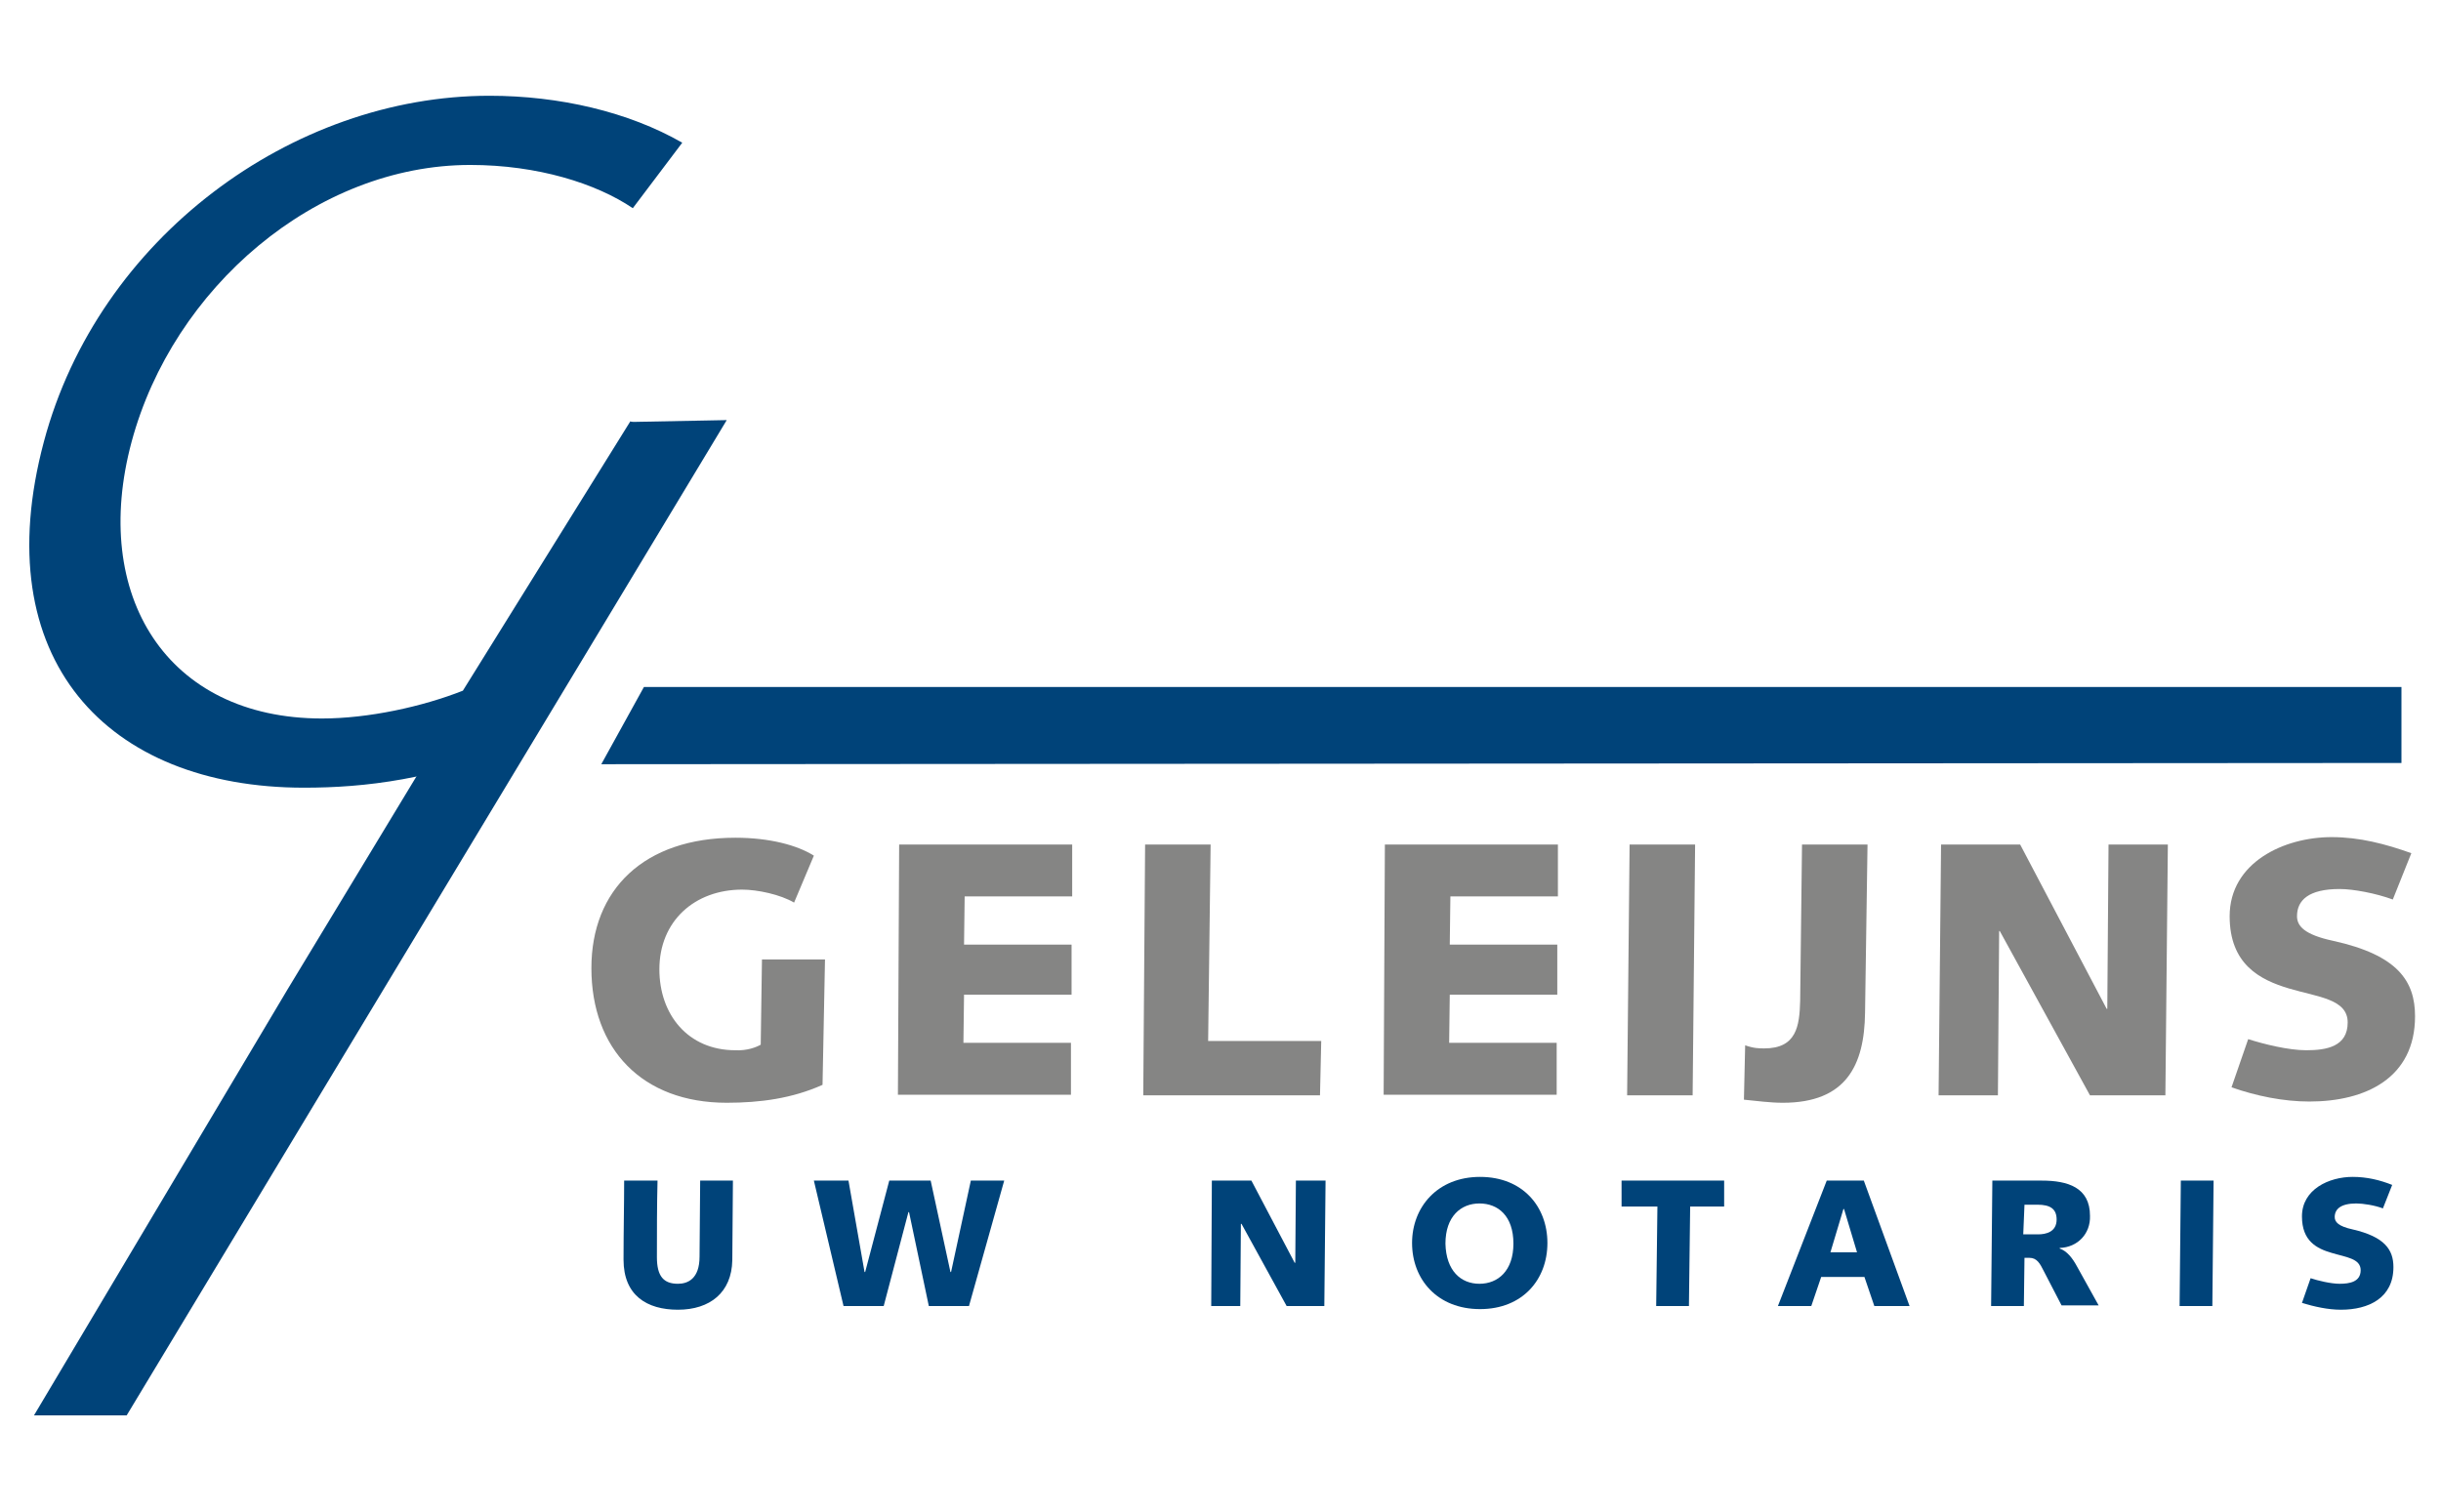 <?xml version="1.0" encoding="utf-8"?>
<!-- Generator: Adobe Illustrator 24.2.1, SVG Export Plug-In . SVG Version: 6.00 Build 0)  -->
<svg version="1.1" id="Laag_1" xmlns="http://www.w3.org/2000/svg" xmlns:xlink="http://www.w3.org/1999/xlink" x="0px" y="0px"
	 viewBox="0 0 395 244.7" style="enable-background:new 0 0 395 244.7;" xml:space="preserve">
<style type="text/css">
	.st0{fill:#004379;}
	.st1{fill:#858584;}
</style>
<g>
	<g>
		<g>
			<path class="st0" d="M113.7,73l-29.5,47.4c-13.8,5.8-25.2,7.1-35,7.1c-31.9,0-51.5-20.8-42.1-56c8.8-33,40.2-56,72.1-56
				c11.3,0,22.5,2.6,31.2,7.6l-8,10.6c-5.9-4-15.4-7-26.3-7c-25,0-48.1,19.9-54.8,44.8c-6.7,24.9,5.7,44.8,30.8,44.8
				c7.5,0,16.2-1.9,22.8-4.5l27.1-43.6L113.7,73z"/>
		</g>
		<polygon class="st0" points="20.5,229.1 5.5,229.1 46.5,160.2 102.1,68.3 117.6,68 		"/>
		<polygon class="st0" points="388.6,123.5 97.3,123.7 104.2,111.2 388.6,111.2 		"/>
	</g>
	<g>
		<g>
			<path class="st0" d="M106.4,191.1c-0.1,4.1-0.1,8.3-0.1,12.4c0,3.1,1.1,4.3,3.4,4.3c1.6,0,3.5-0.8,3.5-4.4l0.1-12.3h5.3
				l-0.1,12.9c-0.1,5.2-3.6,8-8.8,8c-5,0-8.8-2.3-8.8-8.1c0-4.8,0.1-8.8,0.1-12.8H106.4z"/>
			<path class="st0" d="M131.7,191.1h5.6l2.6,14.8h0.1l3.9-14.8h6.7l3.2,14.8h0.1l3.2-14.8h5.4l-5.7,20.3h-6.5l-3.2-15.2H147
				l-4,15.2h-6.5L131.7,191.1z"/>
			<path class="st0" d="M196.1,191.1h6.4l7,13.3h0.1l0.1-13.3h4.8l-0.2,20.3h-6.1l-7.3-13.3h-0.1l-0.1,13.3H196L196.1,191.1z"/>
			<path class="st0" d="M239.5,190.5c6.9,0,10.9,4.8,10.9,10.7c0,5.9-4,10.7-10.9,10.7c-6.9,0-11-4.8-11-10.7
				C228.5,195.4,232.6,190.5,239.5,190.5z M239.4,207.8c3,0,5.5-2.1,5.5-6.5c0-4.5-2.5-6.5-5.5-6.5c-3,0-5.5,2.1-5.5,6.5
				C234,205.7,236.4,207.8,239.4,207.8z"/>
			<path class="st0" d="M262.4,191.1H279v4.2h-5.5l-0.2,16.1h-5.3l0.2-16.1h-5.8V191.1z"/>
			<path class="st0" d="M295.6,191.1h6l7.4,20.3h-5.7l-1.6-4.7h-7l-1.6,4.7h-5.4L295.6,191.1z M296.2,202.7h4.3l-2.1-7h-0.1
				L296.2,202.7z"/>
			<path class="st0" d="M327.5,211.4h-5.3l0.2-20.3h8c4.2,0,7.8,1.1,7.8,5.7c0.1,2.9-2,5.1-4.9,5.2v0.1c1.2,0.4,2.1,1.6,2.8,2.9
				l3.5,6.3h-6l-2.9-5.6c-0.6-1.2-1.1-2.1-2.3-2.1h-0.8L327.5,211.4z M327.4,199.8h2.4c1.3,0,3-0.4,3-2.4c0-1.7-1-2.4-3.1-2.4h-2.1
				L327.4,199.8z"/>
			<path class="st0" d="M352.9,191.1h5.3l-0.2,20.3h-5.3L352.9,191.1z"/>
			<path class="st0" d="M373.9,206.9c1.2,0.4,3.3,0.9,4.7,0.9c1.6,0,3.4-0.3,3.4-2.2c0-1.9-2.4-2.1-4.7-2.8
				c-2.4-0.7-4.8-1.9-4.8-5.9c0-4.4,4.4-6.4,8.2-6.4c2.3,0,4.4,0.5,6.4,1.3l-1.5,3.8c-1.3-0.5-3.2-0.8-4.3-0.8
				c-2.5,0-3.5,0.9-3.5,2.2c0,0.8,0.6,1.5,2.9,2c5.2,1.2,6.6,3.3,6.6,6.1c0,5-4,6.9-8.5,6.9c-2.1,0-4.3-0.5-6.3-1.1L373.9,206.9z"/>
		</g>
		<g>
			<path class="st1" d="M133.1,175.6c-4.9,2.2-10.1,2.9-15.5,2.9c-13.7,0-21.9-8.7-21.9-21.8c0-12.7,8.5-21.1,23.3-21.1
				c5.5,0,10,1.2,12.7,2.9l-3.2,7.6c-2.2-1.3-5.9-2.1-8.4-2.1c-7.7,0-13.4,5.1-13.4,12.9c0,7.3,4.6,13.1,12.3,13.1
				c1.9,0.1,3.4-0.5,4.1-0.9l0.2-13.8h10.2L133.1,175.6z"/>
			<path class="st1" d="M145.5,136.7h28v8.4h-17.4l-0.1,7.8h17.4v8.1h-17.4l-0.1,7.8h17.4v8.4h-28L145.5,136.7z"/>
			<path class="st1" d="M185.3,136.7h10.6l-0.4,31.8h18.3l-0.2,8.8H185L185.3,136.7z"/>
			<path class="st1" d="M224.1,136.7h28v8.4h-17.4l-0.1,7.8H252v8.1h-17.4l-0.1,7.8h17.4v8.4h-28L224.1,136.7z"/>
			<path class="st1" d="M263.7,136.7h10.6l-0.4,40.6h-10.6L263.7,136.7z"/>
			<path class="st1" d="M291.6,136.7h10.6l-0.4,27.2c-0.1,8.6-3.1,14.6-13.3,14.6c-2.1,0-4.2-0.3-6.3-0.5l0.2-8.8
				c1.4,0.5,2.3,0.5,3.1,0.5c5.2,0,5.7-3.6,5.8-7.7L291.6,136.7z"/>
			<path class="st1" d="M314.1,136.7h12.8l14,26.6h0.1l0.2-26.6h9.6l-0.4,40.6h-12.2l-14.6-26.6h-0.1l-0.2,26.6h-9.6L314.1,136.7z"
				/>
			<path class="st1" d="M363.8,168.2c2.5,0.8,6.5,1.8,9.4,1.8c3.3,0,6.7-0.6,6.7-4.5c0-3.8-4.8-4.1-9.5-5.5
				c-4.7-1.4-9.6-3.9-9.6-11.7c0-8.7,8.8-12.8,16.5-12.8c4.5,0,8.7,1.1,12.9,2.6l-3,7.5c-2.7-1-6.4-1.7-8.6-1.7
				c-5,0-6.9,1.8-6.9,4.4c0,1.6,1.2,3,5.9,4c10.4,2.3,13.2,6.5,13.2,12.2c0,10-8,13.8-17.1,13.8c-4.2,0-8.6-0.9-12.6-2.3
				L363.8,168.2z"/>
		</g>
	</g>
</g>
<g>
</g>
<g>
</g>
<g>
</g>
<g>
</g>
<g>
</g>
<g>
</g>
</svg>
